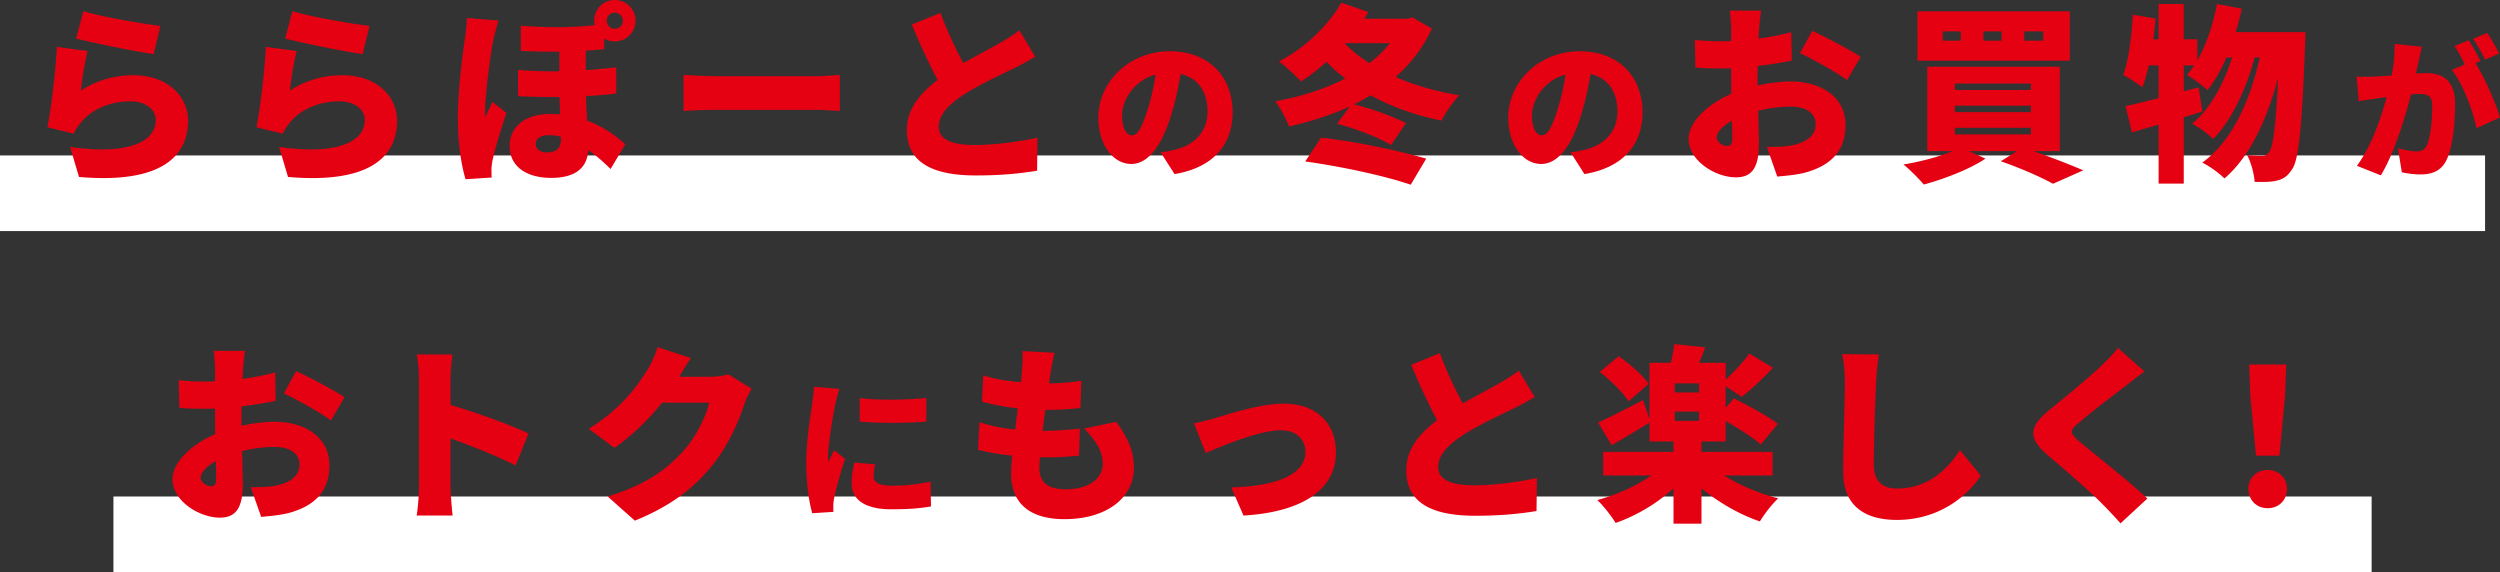 <svg xmlns="http://www.w3.org/2000/svg" viewBox="0 0 661.17 151.31"><rect x="0" y="0" width="661.17" height="151.31" fill="#333333" stroke="none"/><path d="M0 51.11h657.22M30 141.31h597.22" fill="none" stroke="#fff" stroke-miterlimit="10" stroke-width="20"/><path d="M21.39 23.95c4.35-2.8 9.05-4.05 13.85-4.05 9.4 0 14.5 5.85 14.5 12 0 9.25-6.85 16.8-28.85 14.9l-2.35-7.95c14.6 2.15 22.65-1 22.65-7.1 0-2.85-2.7-4.95-6.7-4.95-5.1 0-10 1.9-12.95 5.45-1 1.2-1.55 2-2.05 3.1l-6.95-1.7c1-5.1 2.15-14.5 2.5-21.25l8.15 1.1c-.7 2.45-1.55 7.75-1.8 10.45zm21.05-17.1l-1.8 7.45c-5.25-.7-16.55-3.1-20.5-4.1l1.9-7.25c5 1.55 16.05 3.4 20.4 3.9zm34.23 17.1c4.35-2.8 9.05-4.05 13.85-4.05 9.4 0 14.5 5.85 14.5 12 0 9.25-6.85 16.8-28.85 14.9l-2.35-7.95c14.6 2.15 22.65-1 22.65-7.1 0-2.85-2.7-4.95-6.7-4.95-5.1 0-10 1.9-12.95 5.45-1 1.2-1.55 2-2.05 3.1l-6.95-1.7c1-5.1 2.15-14.5 2.5-21.25l8.15 1.1c-.7 2.45-1.55 7.75-1.8 10.45zm21.05-17.1l-1.8 7.45c-5.25-.7-16.55-3.1-20.5-4.1l1.9-7.25c5 1.55 16.05 3.4 20.4 3.9zm32.76 3.7c-.6 2.6-2.2 14.45-2.2 19.1 0 .15 0 1.15.05 1.35.6-1.45 1.25-2.6 1.9-4.05l3.7 2.9c-1.5 4.5-3 9.55-3.65 12.45-.15.7-.3 1.85-.3 2.35 0 .55 0 1.45.05 2.3l-6.9.45c-1.05-3.4-2.05-9.25-2.05-16.05 0-7.65 1.3-17.25 1.85-20.95.2-1.45.5-3.75.55-5.65l8.4.7c-.45 1.15-1.2 4.2-1.4 5.1zM162.58 0c3.05 0 5.5 2.45 5.5 5.5s-2.45 5.45-5.5 5.45c-1.05 0-2-.25-2.8-.75V13c-1.55.15-3.15.3-4.85.4v5.15c2.85-.2 5.5-.45 8.05-.75v6.95c-2.35.3-5.05.5-8 .65.05 2.4.2 4.5.3 6.5 5.1 1.9 8.5 4.8 10.1 6.25l-3.9 6.55c-1.85-1.85-3.85-3.6-5.9-5-.25 4.35-3 7.35-9.85 7.35-5.95 0-10.95-2.65-10.95-8.45 0-4.85 3.85-8.45 10.65-8.45.95 0 1.85.05 2.7.1-.05-1.45-.1-3.05-.15-4.6-3.5.05-7.2-.05-10.95-.2l-.05-6.95c3.8.3 7.45.4 10.95.35v-5.2c-3 .05-6.3 0-10.2-.2V6.8c8.35.6 14.3.45 19.5-.15-.05-.35-.1-.75-.1-1.15 0-3.05 2.4-5.5 5.45-5.5zm-17.9 40.3c2.5 0 3.65-1.2 3.65-3.4v-.75c-1.05-.25-2.1-.4-3.15-.4-2.35 0-3.5.95-3.5 2.3 0 1.45 1.2 2.25 3 2.25zm17.9-32.7c1.2 0 2.15-.9 2.15-2.1s-.95-2.15-2.15-2.15-2.1.95-2.1 2.15.9 2.1 2.1 2.1zm26.84 12.55h26.55c2.25 0 4.7-.25 6.15-.35v9.55c-1.3-.05-4.1-.3-6.15-.3h-26.55c-2.85 0-6.6.15-8.65.3V19.8c2 .15 6.2.35 8.65.35zm65.36-3.45c3.65-2.1 7.45-4.05 9.6-5.3 2.15-1.25 3.75-2.2 5.2-3.4l4.2 7a72.305 72.305 0 01-5.6 3.05c-2.95 1.45-8.85 4.15-13.25 6.95-3.85 2.55-6.65 5.2-6.65 8.5s3.2 4.85 9.6 4.85c4.95 0 11.75-.85 16.5-1.95l-.1 8.75c-4.55.75-9.55 1.25-16.2 1.25-10.3 0-18.25-2.75-18.25-12 0-5.65 3.55-9.8 8.15-13.25-2.3-4.3-4.65-9.45-6.85-14.65l7.6-3.1c1.85 5.05 4.05 9.6 6.05 13.3zm55.85 29.34l-3.68-5.76c1.68-.2 2.76-.44 3.92-.72 5.08-1.24 8.48-4.8 8.48-10.08s-2.52-8.84-7.12-9.92c-.52 3.24-1.24 6.72-2.36 10.44-2.36 8-5.96 13.36-10.68 13.36-4.96 0-8.72-5.36-8.72-12.2 0-9.52 8.2-17.6 18.88-17.6s16.64 7.04 16.64 16.12c0 8.44-4.96 14.6-15.36 16.36zM299.35 35.8c1.6 0 2.8-2.44 4.24-7.08.88-2.72 1.56-5.88 2.04-9-5.92 1.6-8.88 7-8.88 10.8 0 3.48 1.2 5.28 2.6 5.28zm79.34-28.25c-2.3 5.05-5.6 9.3-9.6 12.8 5 2.2 10.75 3.85 16.85 4.85-1.6 1.6-3.7 4.75-4.7 6.7-6.95-1.4-13.2-3.65-18.75-6.7-1.4.85-2.85 1.65-4.4 2.4 4.8 1.15 10.25 3.2 13.75 4.95l-3.95 5.8c-3.45-2.05-9.45-4.4-14.3-5.6l3.4-4.6c-4.95 2.3-10.4 4-16.1 5.3-.7-1.95-2.3-5-3.65-6.65 6.7-1.2 13.05-3.2 18.55-6.05-1.8-1.35-3.45-2.8-4.95-4.4-2.25 2-4.5 3.75-6.75 5.2-1.3-1.45-4.2-4.1-5.85-5.3 6.6-3.4 12.95-9.3 16.5-15.55l7.15 2.5c-.35.6-.7 1.15-1.1 1.75h11.5l1.25-.35 5.15 2.95zm-29.3 28.85c9.3 1.05 20.2 3.35 27.8 5.55l-4.1 6.9c-7-2.4-18.55-4.85-27.9-6.15l4.2-6.3zm6.3-24.9c1.8 1.9 4 3.65 6.45 5.2 2.1-1.6 3.95-3.35 5.45-5.3h-11.8l-.1.1zm63.35 34.54l-3.68-5.76c1.68-.2 2.76-.44 3.92-.72 5.08-1.24 8.48-4.8 8.48-10.08s-2.52-8.84-7.12-9.92c-.52 3.24-1.24 6.72-2.36 10.44-2.36 8-5.96 13.36-10.68 13.36-4.96 0-8.72-5.36-8.72-12.2 0-9.52 8.2-17.6 18.88-17.6s16.64 7.04 16.64 16.12c0 8.44-4.96 14.6-15.36 16.36zM407.76 35.8c1.6 0 2.8-2.44 4.24-7.08.88-2.72 1.56-5.88 2.04-9-5.92 1.6-8.88 7-8.88 10.8 0 3.48 1.2 5.28 2.6 5.28zm57.47-28.15l-.15 2.55c3.1-.4 6.15-1 8.65-1.7l.15 7.5c-2.75.6-5.95 1.1-9 1.45-.05 1.05-.05 2.1-.05 3.2v1.95c3.15-.7 6.3-1.05 8.8-1.05 7.9 0 14.45 4.05 14.45 11.45 0 5.85-2.7 10.65-11.25 12.8-2.35.5-4.6.7-6.8.9l-2.75-7.85c2.4 0 4.6-.05 6.25-.35 3.85-.65 6.65-2.5 6.65-5.55s-2.5-4.75-6.65-4.75c-2.75 0-5.75.4-8.55 1.1.1 3.75.2 7.25.2 8.8 0 7.05-2.5 8.8-6.1 8.8-5.4 0-12.5-4.4-12.5-10.15 0-4.5 5-9.2 11.3-11.95-.05-1.3-.05-2.6-.05-3.9v-2.85c-.8.05-1.5.05-2.15.05-3.6 0-5.6-.05-7.3-.25l-.15-7.3c3.05.35 5.4.35 7.2.35.75 0 1.55 0 2.4-.05V7.7c0-1.05-.2-3.95-.35-4.9h8.3c-.2.95-.45 3.55-.55 4.85zm-8.55 30.95c.75 0 1.45-.2 1.45-1.95 0-.95-.05-2.65-.1-4.7-2.5 1.4-4 3.05-4 4.45 0 1.2 1.7 2.2 2.65 2.2zm35.4-23.55l-3.6 6.15c-2.35-1.85-9.4-5.75-12.45-7.15l3.25-5.9c4 1.85 10 5.05 12.8 6.9zm45.67 24.9c4.85 1.7 10 3.7 13.2 5.1l-8 3.55c-2.95-1.65-8.45-4.1-13.8-5.95l4.3-2.7h-12.8l4.45 2c-4.25 2.85-11 5.4-16.3 6.85-1.25-1.45-3.8-4.05-5.4-5.3 4.55-.75 9.5-2.05 13-3.55h-6.7v-22.3h35.05v22.3h-7zm9.65-23.9h-40.3V3h40.3v13.05zM518.55 8.3h-4.75v2.45h4.75V8.3zM517 23.8h20.1v-1.7H517v1.7zm0 5.85h20.1v-1.7H517v1.7zm0 5.9h20.1V33.8H517v1.75zM529.35 8.3h-4.8v2.45h4.8V8.3zm11 0h-5v2.45h5V8.3zm69.38.2s-.05 2.3-.1 3.15c-.85 22.25-1.65 30.65-3.5 33.2-1.25 1.9-2.4 2.55-4.15 2.95-1.45.35-3.5.35-5.7.3-.15-2.05-.9-5.1-2-7.1 1.65.2 3.15.2 4.1.2.7 0 1.15-.25 1.75-1 1-1.35 1.75-6.6 2.35-19.65-2.75 10.6-7.4 20.9-14.2 26.65-1.35-1.4-3.85-3.2-5.85-4.2 7.9-5.65 12.7-16.5 15.2-27.8h-1.35c-2.1 8-6.1 16.8-11 21.55-1.35-1.35-3.65-3.05-5.55-4.05 4.75-3.75 8.4-10.6 10.6-17.5h-1.5c-1.45 3.35-3.15 6.3-5 8.65-1.15-1.1-3.95-3.15-5.45-4.05.65-.75 1.3-1.6 1.9-2.5h-2.75v6.85l3.95-1.05.95 6.4c-1.6.5-3.25 1-4.9 1.5v17.55h-6.65v-15.6c-2.5.75-4.9 1.45-7.05 2.05l-1.7-6.95c2.45-.5 5.45-1.25 8.75-2.1V17.3h-2.6c-.5 2.2-1.05 4.15-1.7 5.8-1.1-.9-3.65-2.55-5.05-3.3 1.45-3.9 2.2-10.1 2.55-15.9l6 1c-.15 1.8-.35 3.65-.6 5.5h1.4V1.05h6.65v9.35h3.6v5.55c2.4-4.15 4.15-9.5 5.2-14.9l6.55 1.25c-.45 2.1-1 4.2-1.6 6.2h18.45zm29.92 7.71c-.24 1.08-.48 2.2-.72 3.24 1.08-.08 2-.12 2.72-.12 4.6 0 7.64 2.16 7.64 8.16 0 4.68-.52 11.24-2.24 14.76-1.36 2.88-3.72 3.88-6.96 3.88-1.56 0-3.44-.24-4.88-.56l-1.04-6.36c1.48.4 3.88.84 4.88.84 1.28 0 2.2-.44 2.72-1.52 1-2 1.48-6.68 1.48-10.4 0-2.92-1.2-3.28-3.68-3.28-.48 0-1.12.04-1.92.12-1.6 6.24-4.6 15.92-8 21.4l-6.32-2.52c3.8-5.12 6.4-12.72 7.88-18.2-1.04.16-1.92.28-2.48.36-1.28.2-3.6.52-4.92.76l-.56-6.52c1.56.12 3.08.04 4.68 0 1.16-.04 2.8-.16 4.6-.28.56-3.12.84-5.88.76-8.36l7.2.76c-.28 1.2-.6 2.72-.84 3.84zm16.36-.08l-1.32.56c2.4 3.76 5.4 10.68 6.48 14.36l-6.2 2.84c-.96-4.64-3.64-11.72-6.52-15.4l3.4-1.44c-.76-1.56-1.76-3.52-2.72-4.88l3.76-1.52c1 1.48 2.4 4.08 3.12 5.48zm4.96-1.96l-3.76 1.6c-.8-1.64-2.08-4-3.16-5.52l3.76-1.52c1.04 1.52 2.48 4.08 3.16 5.44zM64.27 97.65l-.15 2.55c3.1-.4 6.15-1 8.65-1.7l.15 7.5c-2.75.6-5.95 1.1-9 1.45-.05 1.05-.05 2.1-.05 3.2v1.95c3.15-.7 6.3-1.05 8.8-1.05 7.9 0 14.45 4.05 14.45 11.45 0 5.85-2.7 10.65-11.25 12.8-2.35.5-4.6.7-6.8.9l-2.75-7.85c2.4 0 4.6-.05 6.25-.35 3.85-.65 6.65-2.5 6.65-5.55s-2.5-4.75-6.65-4.75c-2.75 0-5.75.4-8.55 1.1.1 3.75.2 7.25.2 8.8 0 7.05-2.5 8.8-6.1 8.8-5.4 0-12.5-4.4-12.5-10.15 0-4.5 5-9.2 11.3-11.95-.05-1.3-.05-2.6-.05-3.9v-2.85c-.8.05-1.5.05-2.15.05-3.6 0-5.6-.05-7.3-.25l-.15-7.3c3.05.35 5.4.35 7.2.35.75 0 1.55 0 2.4-.05V97.7c0-1.05-.2-3.95-.35-4.9h8.3c-.2.95-.45 3.55-.55 4.85zm-8.55 30.95c.75 0 1.45-.2 1.45-1.95 0-.95-.05-2.65-.1-4.7-2.5 1.4-4 3.05-4 4.45 0 1.2 1.7 2.2 2.65 2.2zm35.4-23.55l-3.6 6.15c-2.35-1.85-9.4-5.75-12.45-7.15l3.25-5.9c4 1.85 10 5.05 12.8 6.9zm19.68-4.8c0-2-.2-4.6-.6-6.5h9.45c-.2 1.9-.5 4.1-.5 6.5v6.85c6.75 1.95 16.45 5.5 20.65 7.55l-3.45 8.45c-5.05-2.6-11.9-5.25-17.2-7.15v12.85c0 1.35.3 5.3.55 7.55h-9.5c.35-2.15.6-5.5.6-7.55v-28.55zm68.85-.6h8.05c1.65 0 3.65-.25 4.95-.65l6.15 3.8c-.65 1.1-1.45 2.6-1.95 4.1-1.35 4.15-4.05 10.75-8.65 16.4-4.85 5.95-10.9 10.55-20.3 14.4l-7.2-6.4c10.8-3.3 16-7.55 20.25-12.3 3.15-3.5 5.95-9.25 6.6-12.5H175.1c-3.55 4.45-8 8.75-12.6 11.95l-6.8-5.05c8.85-5.45 12.9-11.45 15.55-15.65.9-1.4 2.1-4 2.65-5.95l8.85 2.9c-1.15 1.6-2.35 3.65-3.1 4.95zm41.25 7.28c-.44 2.08-1.92 10.56-1.92 14.28 0 .12 0 .76.04.92.56-1.12 1.04-1.92 1.56-3.08l2.92 2.32c-1.2 3.64-2.44 8.04-2.88 10.28-.12.6-.24 1.56-.24 1.92 0 .44 0 1.16.04 1.8l-5.6.36c-.8-2.68-1.6-7.72-1.6-13.16 0-6.12 1.16-12.8 1.56-15.76.16-1.2.44-3 .48-4.52l6.76.56c-.36.92-.96 3.36-1.12 4.08zm10.16 19.08c0 1.76 1.68 2.44 4.96 2.44 3.56 0 6.44-.32 10.08-1.08l.12 6.56c-2.64.48-5.8.76-10.52.76-7 0-10.48-2.6-10.48-6.88 0-1.72.24-3.4.72-5.48l5.52.48c-.28 1.28-.4 2.16-.4 3.2zm13.92-20.76v6.24c-5.24.44-12.24.48-17.6 0l-.04-6.2c5.24.64 13.16.44 17.64-.04zm32.91-6.95c-.1.65-.25 1.7-.45 3.1 3.4-.05 6.55-.35 8.55-.7l-.25 7.2c-2.75.3-5.3.5-9.3.5-.25 1.8-.45 3.7-.7 5.55h.05c2.85 0 6.7-.25 9.8-.6l-.2 7.15c-2.45.25-5.3.45-8.3.45h-2.05c-.1 1.15-.15 2.15-.15 2.9 0 3.75 2.4 5.55 6.85 5.55 6.65 0 9.9-3.15 9.9-6.65s-1.9-6.35-4.95-9.4l8.5-1.8c3.25 4.4 4.7 7.95 4.7 12.2 0 7.6-6.85 13.55-18.4 13.55-8.5 0-14.1-3.65-14.1-12.15 0-1.1.1-2.75.3-4.65-3.5-.35-6.55-.9-9.05-1.55l.4-7.3c3.15 1.05 6.35 1.65 9.45 1.95.2-1.85.45-3.75.7-5.6-3.35-.35-6.7-1-9.5-1.8l.35-6.95c2.8.95 6.35 1.55 9.95 1.85.15-1.2.25-2.35.3-3.3.2-2.65.2-3.7.1-4.95l8.5.45c-.5 2.1-.75 3.6-1 5zm43.53 12.25c3.35-1 11.95-3.8 18.1-3.8 8.4 0 13.8 4.95 13.8 12.95 0 8.7-7.25 15.6-24.45 16.65l-3.25-7.45c11.75-.3 19.6-3.3 19.6-9.35 0-3.45-2.5-5.75-6.45-5.75-5.6 0-15 3.9-19.9 6l-3.1-7.85c1.5-.25 4.2-.95 5.65-1.4zm65.44-3.85c3.65-2.1 7.45-4.05 9.6-5.3 2.15-1.25 3.75-2.2 5.2-3.4l4.2 7a72.305 72.305 0 01-5.6 3.05c-2.95 1.45-8.85 4.15-13.25 6.95-3.85 2.55-6.65 5.2-6.65 8.5s3.2 4.85 9.6 4.85c4.95 0 11.75-.85 16.5-1.95l-.1 8.75c-4.55.75-9.55 1.25-16.2 1.25-10.3 0-18.25-2.75-18.25-12 0-5.65 3.55-9.8 8.15-13.25-2.3-4.3-4.65-9.45-6.85-14.65l7.6-3.1c1.85 5.05 4.05 9.6 6.05 13.3zm69.13 19.05c4 2.55 9.25 4.75 14.3 6.05-1.6 1.45-3.8 4.3-4.85 6.1-5.45-1.85-10.95-5.05-15.45-8.75v9.35h-7.4v-9.35c-4.3 3.95-9.75 7.2-15.3 9.15-1.1-1.8-3.3-4.6-4.85-6.05 5.15-1.4 10.35-3.75 14.3-6.5h-12.75v-6.25h18.6v-2.75h-6.35v-5c-3.3 2.05-6.95 4.25-10 6l-3.6-6c3.05-1.35 7.5-3.65 11.9-5.95l1.7 5.05v-14.9h5.65c.4-1.65.75-3.45.9-4.95l8.2.85c-.55 1.45-1.1 2.85-1.65 4.1h7.05v4.45c2.15-2 4.7-4.7 6.25-6.9l6.25 3.75c-2.65 2.9-5.8 5.8-8.25 7.7l-4.25-2.8v5.7l2.15-2.5c3.6 1.8 9 4.7 11.65 6.75l-4.5 5.45c-2-1.75-5.9-4.25-9.3-6.2v5.4h-6.4v2.75h18.8v6.25h-12.8zm-25.3-19.6c-1.4-2.3-4.75-5.55-7.6-7.8l5-4.15c2.85 2 6.35 5 7.95 7.3l-5.35 4.65zm18.65-4.75h-6.4v2.4h6.4v-2.4zm-6.4 9.9h6.4v-2.45h-6.4v2.45zm53.22-9.95c-.25 5.25-.6 16.05-.6 21.55 0 4.8 2.75 6.3 6.15 6.3 7.75 0 13-4.55 16.65-10.15l5.5 6.75c-3.1 4.8-10.55 11.7-22.2 11.7-8.75 0-14.2-3.95-14.2-12.7 0-6.3.45-19.7.45-23.45 0-2.7-.25-5.45-.75-7.7l9.75.1c-.35 2.35-.65 5.4-.75 7.6zm66.1.65c-3.15 2.35-9.4 7.15-12.55 9.9-2.45 2.1-2.35 2.55.05 4.7 3.3 2.85 13.15 10.5 18.15 15.25l-7.1 6.55c-1.6-1.8-3.25-3.55-4.9-5.2-2.75-2.9-9.95-9.05-14.5-12.95-5.1-4.4-4.8-7.4.5-11.75 4-3.25 10.45-8.55 13.8-11.75 1.7-1.65 3.5-3.4 4.4-4.75l7.05 6.25c-1.85 1.35-3.55 2.65-4.9 3.75zm32.37 27.3c0-2.95 2.15-5 5.1-5s5.1 2.05 5.1 5-2.15 5.1-5.1 5.1-5.1-2.15-5.1-5.1zm.5-24.6l-.3-8.3h9.8l-.3 8.3-1.5 15.8h-6.2l-1.5-15.8z" fill="#e50012" stroke-width="0"/></svg>
